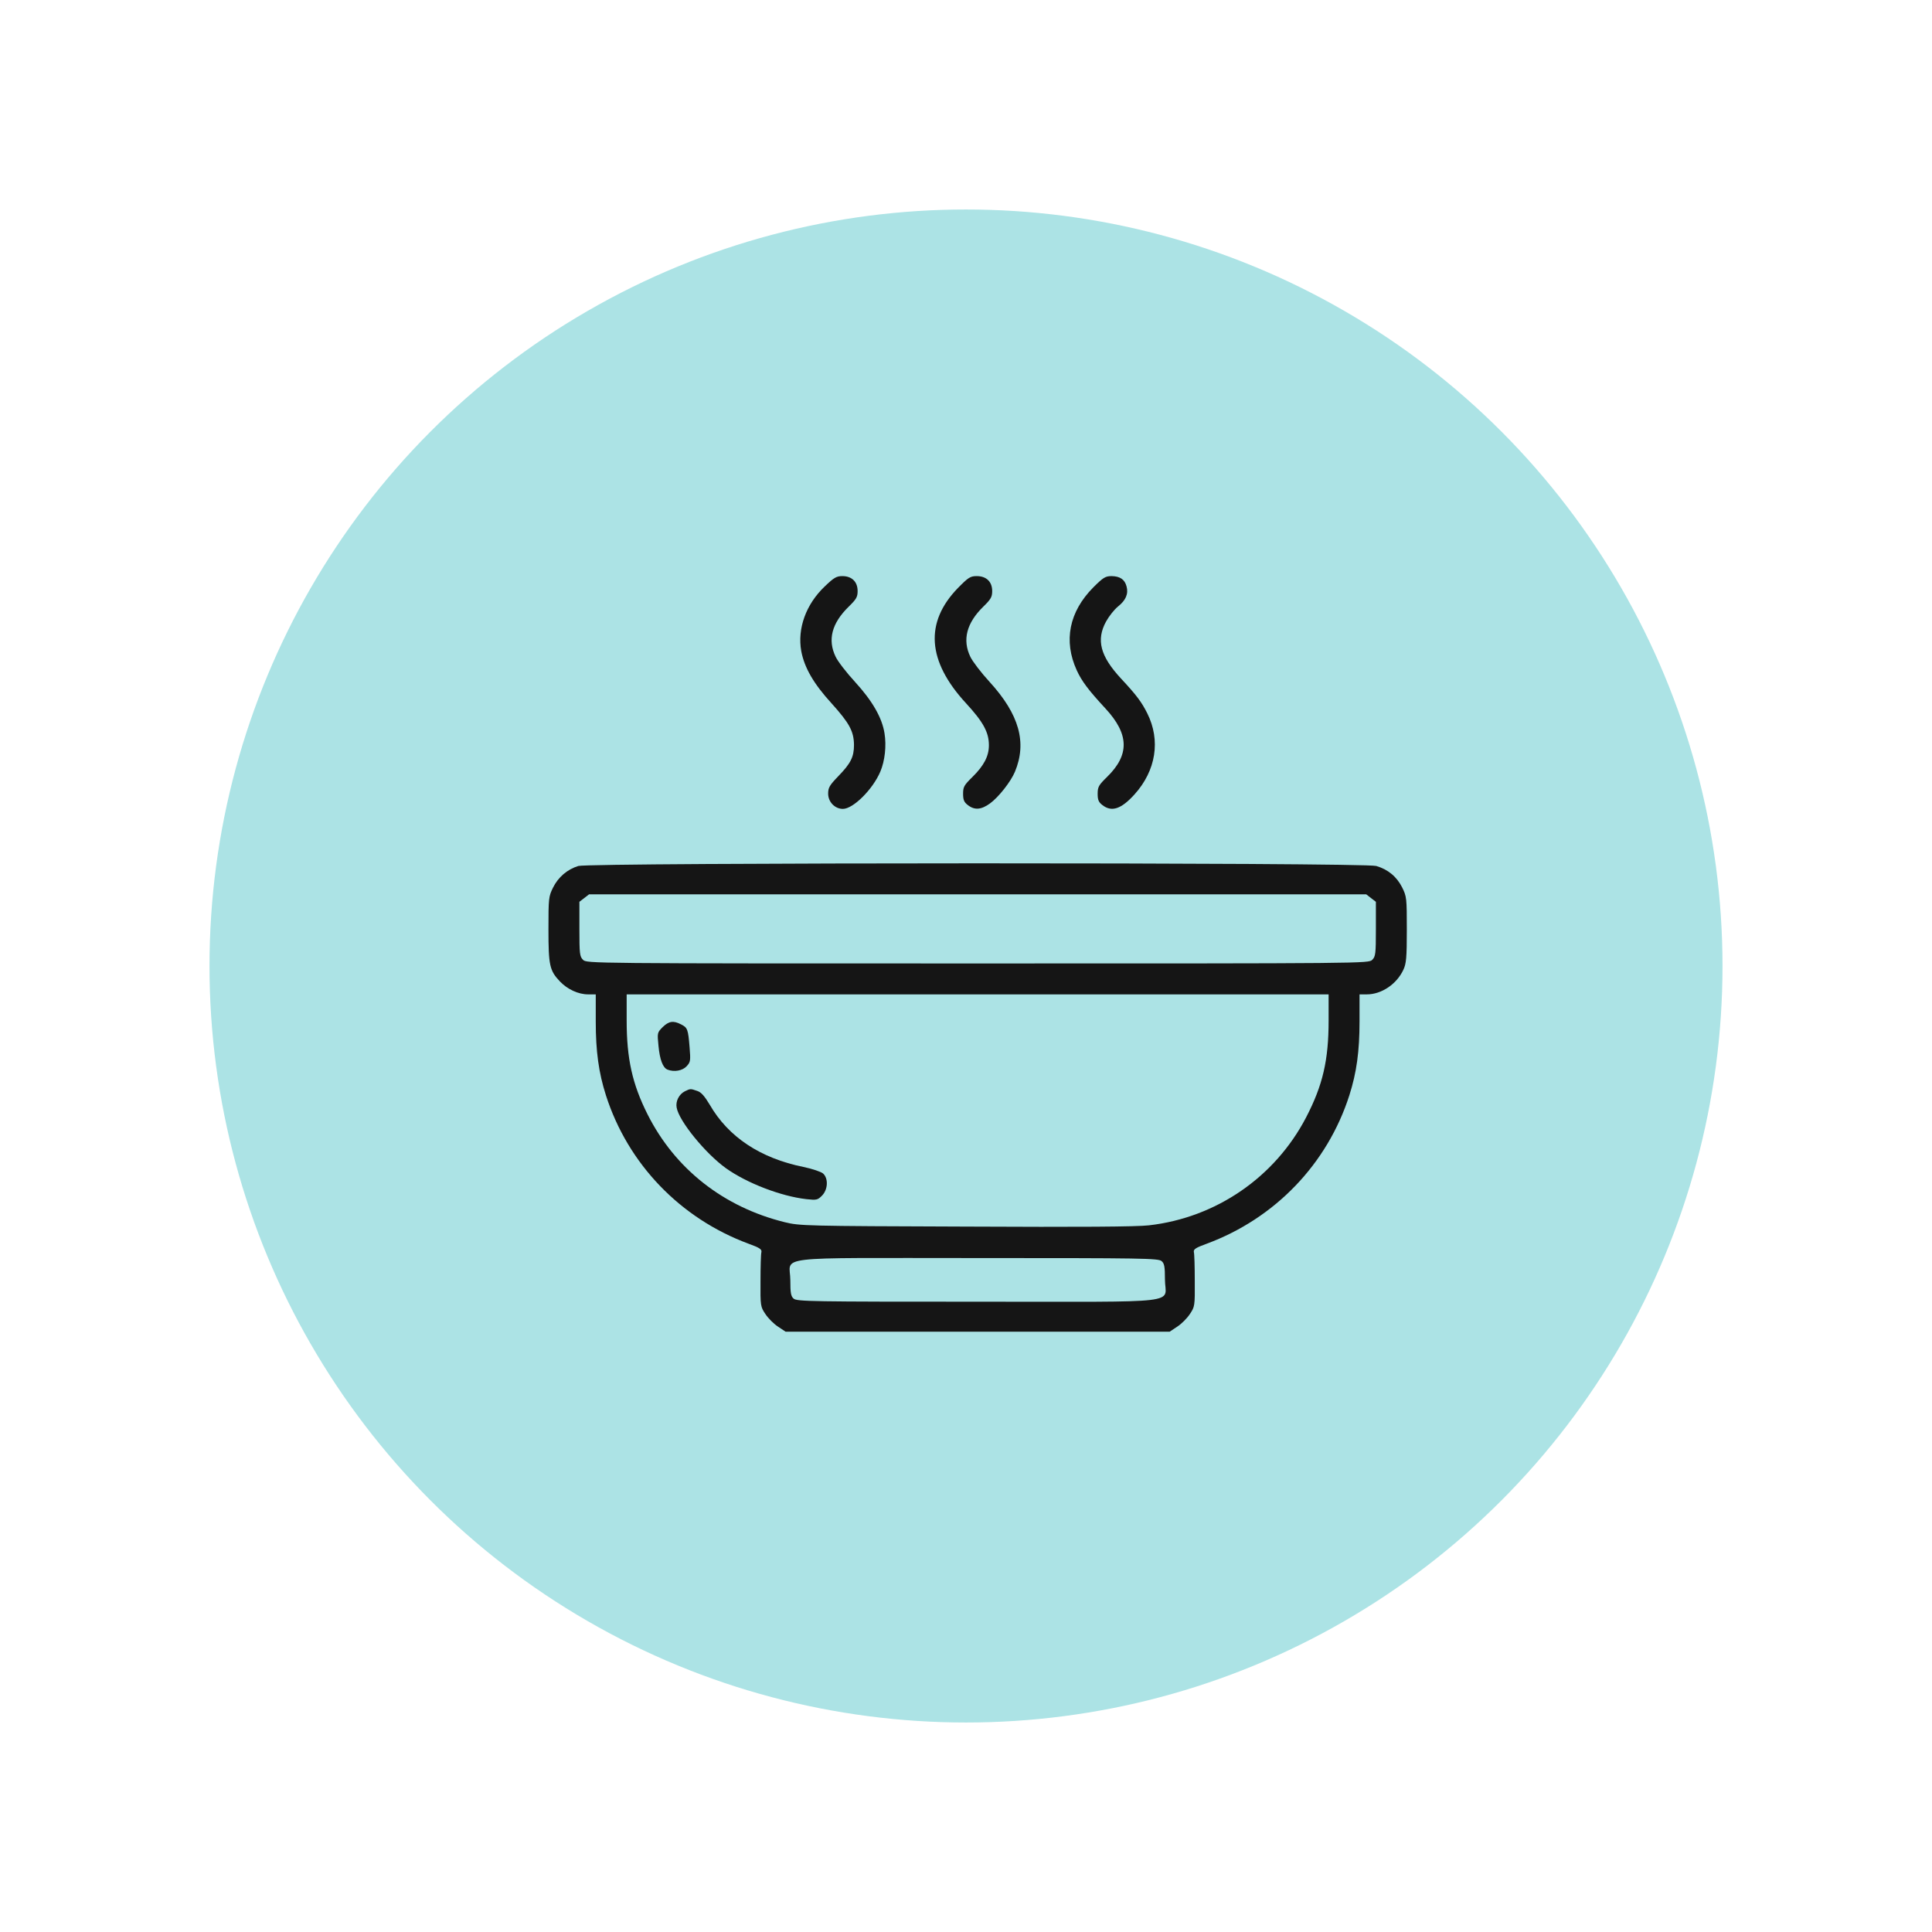 <svg xmlns="http://www.w3.org/2000/svg" fill="none" viewBox="0 0 83 83" height="83" width="83">
<g filter="url(#filter0_d_394_347)">
<circle fill="white" r="37.5" cy="41.5" cx="41.5"></circle>
</g>
<circle fill="#ACE3E5" r="32.5" cy="41.5" cx="41.5"></circle>
<path fill="#151515" d="M35.43 25.195C34.625 25.961 34.25 27 34.422 27.969C34.555 28.68 34.953 29.375 35.727 30.219C36.492 31.07 36.68 31.414 36.688 32C36.688 32.523 36.547 32.797 36.008 33.352C35.641 33.734 35.578 33.836 35.578 34.094C35.578 34.453 35.867 34.75 36.211 34.75C36.656 34.75 37.5 33.906 37.82 33.148C38.016 32.688 38.086 32.039 38 31.508C37.898 30.844 37.484 30.117 36.734 29.297C36.367 28.898 35.992 28.414 35.898 28.211C35.547 27.484 35.734 26.773 36.461 26.062C36.789 25.742 36.844 25.648 36.844 25.391C36.844 24.992 36.594 24.75 36.188 24.75C35.938 24.75 35.828 24.812 35.43 25.195Z"></path>
<path fill="#151515" d="M41.156 25.258C39.719 26.734 39.828 28.398 41.5 30.211C42.242 31.016 42.484 31.461 42.484 32.016C42.484 32.484 42.273 32.891 41.773 33.383C41.422 33.727 41.375 33.805 41.375 34.094C41.375 34.359 41.414 34.461 41.578 34.586C41.867 34.813 42.156 34.789 42.531 34.516C42.898 34.25 43.422 33.586 43.602 33.156C44.125 31.898 43.789 30.695 42.516 29.297C42.148 28.898 41.781 28.414 41.688 28.219C41.336 27.492 41.523 26.766 42.242 26.063C42.57 25.742 42.625 25.648 42.625 25.391C42.625 24.992 42.375 24.75 41.961 24.75C41.688 24.75 41.602 24.805 41.156 25.258Z"></path>
<path fill="#151515" d="M46.969 25.234C45.93 26.281 45.68 27.531 46.258 28.797C46.469 29.258 46.758 29.648 47.492 30.438C48.516 31.547 48.531 32.43 47.555 33.383C47.203 33.727 47.156 33.805 47.156 34.102C47.156 34.359 47.195 34.461 47.359 34.586C47.758 34.898 48.172 34.758 48.742 34.125C49.664 33.102 49.867 31.805 49.289 30.648C49.047 30.164 48.828 29.867 48.164 29.156C47.266 28.188 47.086 27.492 47.516 26.703C47.641 26.477 47.867 26.188 48.031 26.055C48.367 25.789 48.484 25.508 48.398 25.195C48.32 24.891 48.117 24.758 47.758 24.75C47.492 24.75 47.398 24.805 46.969 25.234Z"></path>
<path fill="#151515" d="M24.844 37.203C24.367 37.352 23.984 37.68 23.758 38.133C23.57 38.516 23.562 38.586 23.562 39.922C23.562 41.469 23.609 41.695 24.055 42.164C24.375 42.5 24.844 42.719 25.266 42.719H25.594V43.883C25.594 45.164 25.719 46.078 26.031 47.055C26.977 50.008 29.227 52.344 32.156 53.43C32.633 53.602 32.734 53.672 32.711 53.789C32.688 53.867 32.672 54.422 32.672 55.031C32.664 56.102 32.672 56.141 32.883 56.453C33 56.633 33.242 56.875 33.422 56.992L33.75 57.211H42H50.25L50.578 56.992C50.758 56.875 51 56.633 51.117 56.453C51.328 56.141 51.336 56.102 51.328 55.031C51.328 54.422 51.312 53.867 51.289 53.789C51.266 53.672 51.367 53.602 51.844 53.43C54.773 52.344 57.023 50.008 57.969 47.055C58.281 46.078 58.406 45.164 58.406 43.883V42.719H58.719C59.352 42.719 60 42.281 60.289 41.664C60.414 41.398 60.438 41.148 60.438 39.938C60.438 38.586 60.43 38.516 60.242 38.133C60.008 37.664 59.633 37.352 59.125 37.203C58.617 37.047 25.336 37.055 24.844 37.203ZM58.906 38.586L59.109 38.742V39.914C59.109 40.977 59.094 41.094 58.953 41.234C58.797 41.391 58.695 41.391 42 41.391C25.305 41.391 25.203 41.391 25.047 41.234C24.906 41.094 24.891 40.977 24.891 39.914V38.742L25.094 38.586L25.305 38.422H42H58.695L58.906 38.586ZM57.078 43.844C57.078 45.547 56.828 46.625 56.109 48.008C54.773 50.57 52.25 52.312 49.359 52.641C48.836 52.703 46.398 52.719 41.492 52.695C34.594 52.672 34.359 52.664 33.719 52.508C31.086 51.859 29 50.219 27.82 47.875C27.164 46.57 26.922 45.484 26.922 43.844V42.719H42H57.078V43.844ZM49.906 54.18C50.023 54.281 50.047 54.422 50.047 54.969C50.047 56.039 51.031 55.922 42.016 55.922C34.891 55.922 34.227 55.914 34.094 55.789C33.977 55.688 33.953 55.547 33.953 55C33.953 53.93 32.969 54.047 41.984 54.047C49.109 54.047 49.773 54.055 49.906 54.18Z"></path>
<path fill="#151515" d="M28.469 44.125C28.234 44.359 28.234 44.375 28.289 44.93C28.344 45.523 28.477 45.875 28.68 45.953C28.969 46.063 29.32 46 29.5 45.805C29.664 45.625 29.672 45.57 29.625 44.992C29.562 44.219 29.539 44.148 29.258 44.008C28.93 43.836 28.734 43.867 28.469 44.125Z"></path>
<path fill="#151515" d="M29.422 46.883C29.172 47.008 29.016 47.313 29.07 47.586C29.172 48.164 30.305 49.555 31.188 50.188C32.086 50.828 33.547 51.391 34.641 51.516C35.078 51.563 35.125 51.555 35.312 51.367C35.57 51.109 35.594 50.625 35.359 50.414C35.281 50.344 34.898 50.211 34.516 50.133C32.664 49.758 31.289 48.844 30.492 47.461C30.266 47.086 30.125 46.922 29.953 46.867C29.656 46.766 29.664 46.766 29.422 46.883Z"></path>
<defs>
<filter color-interpolation-filters="sRGB" filterUnits="userSpaceOnUse" height="83" width="83" y="0" x="0" id="filter0_d_394_347">
<feFlood result="BackgroundImageFix" flood-opacity="0"></feFlood>
<feColorMatrix result="hardAlpha" values="0 0 0 0 0 0 0 0 0 0 0 0 0 0 0 0 0 0 127 0" type="matrix" in="SourceAlpha"></feColorMatrix>
<feOffset></feOffset>
<feGaussianBlur stdDeviation="2"></feGaussianBlur>
<feComposite operator="out" in2="hardAlpha"></feComposite>
<feColorMatrix values="0 0 0 0 0 0 0 0 0 0 0 0 0 0 0 0 0 0 0.25 0" type="matrix"></feColorMatrix>
<feBlend result="effect1_dropShadow_394_347" in2="BackgroundImageFix" mode="normal"></feBlend>
<feBlend result="shape" in2="effect1_dropShadow_394_347" in="SourceGraphic" mode="normal"></feBlend>
</filter>
</defs>
</svg>
